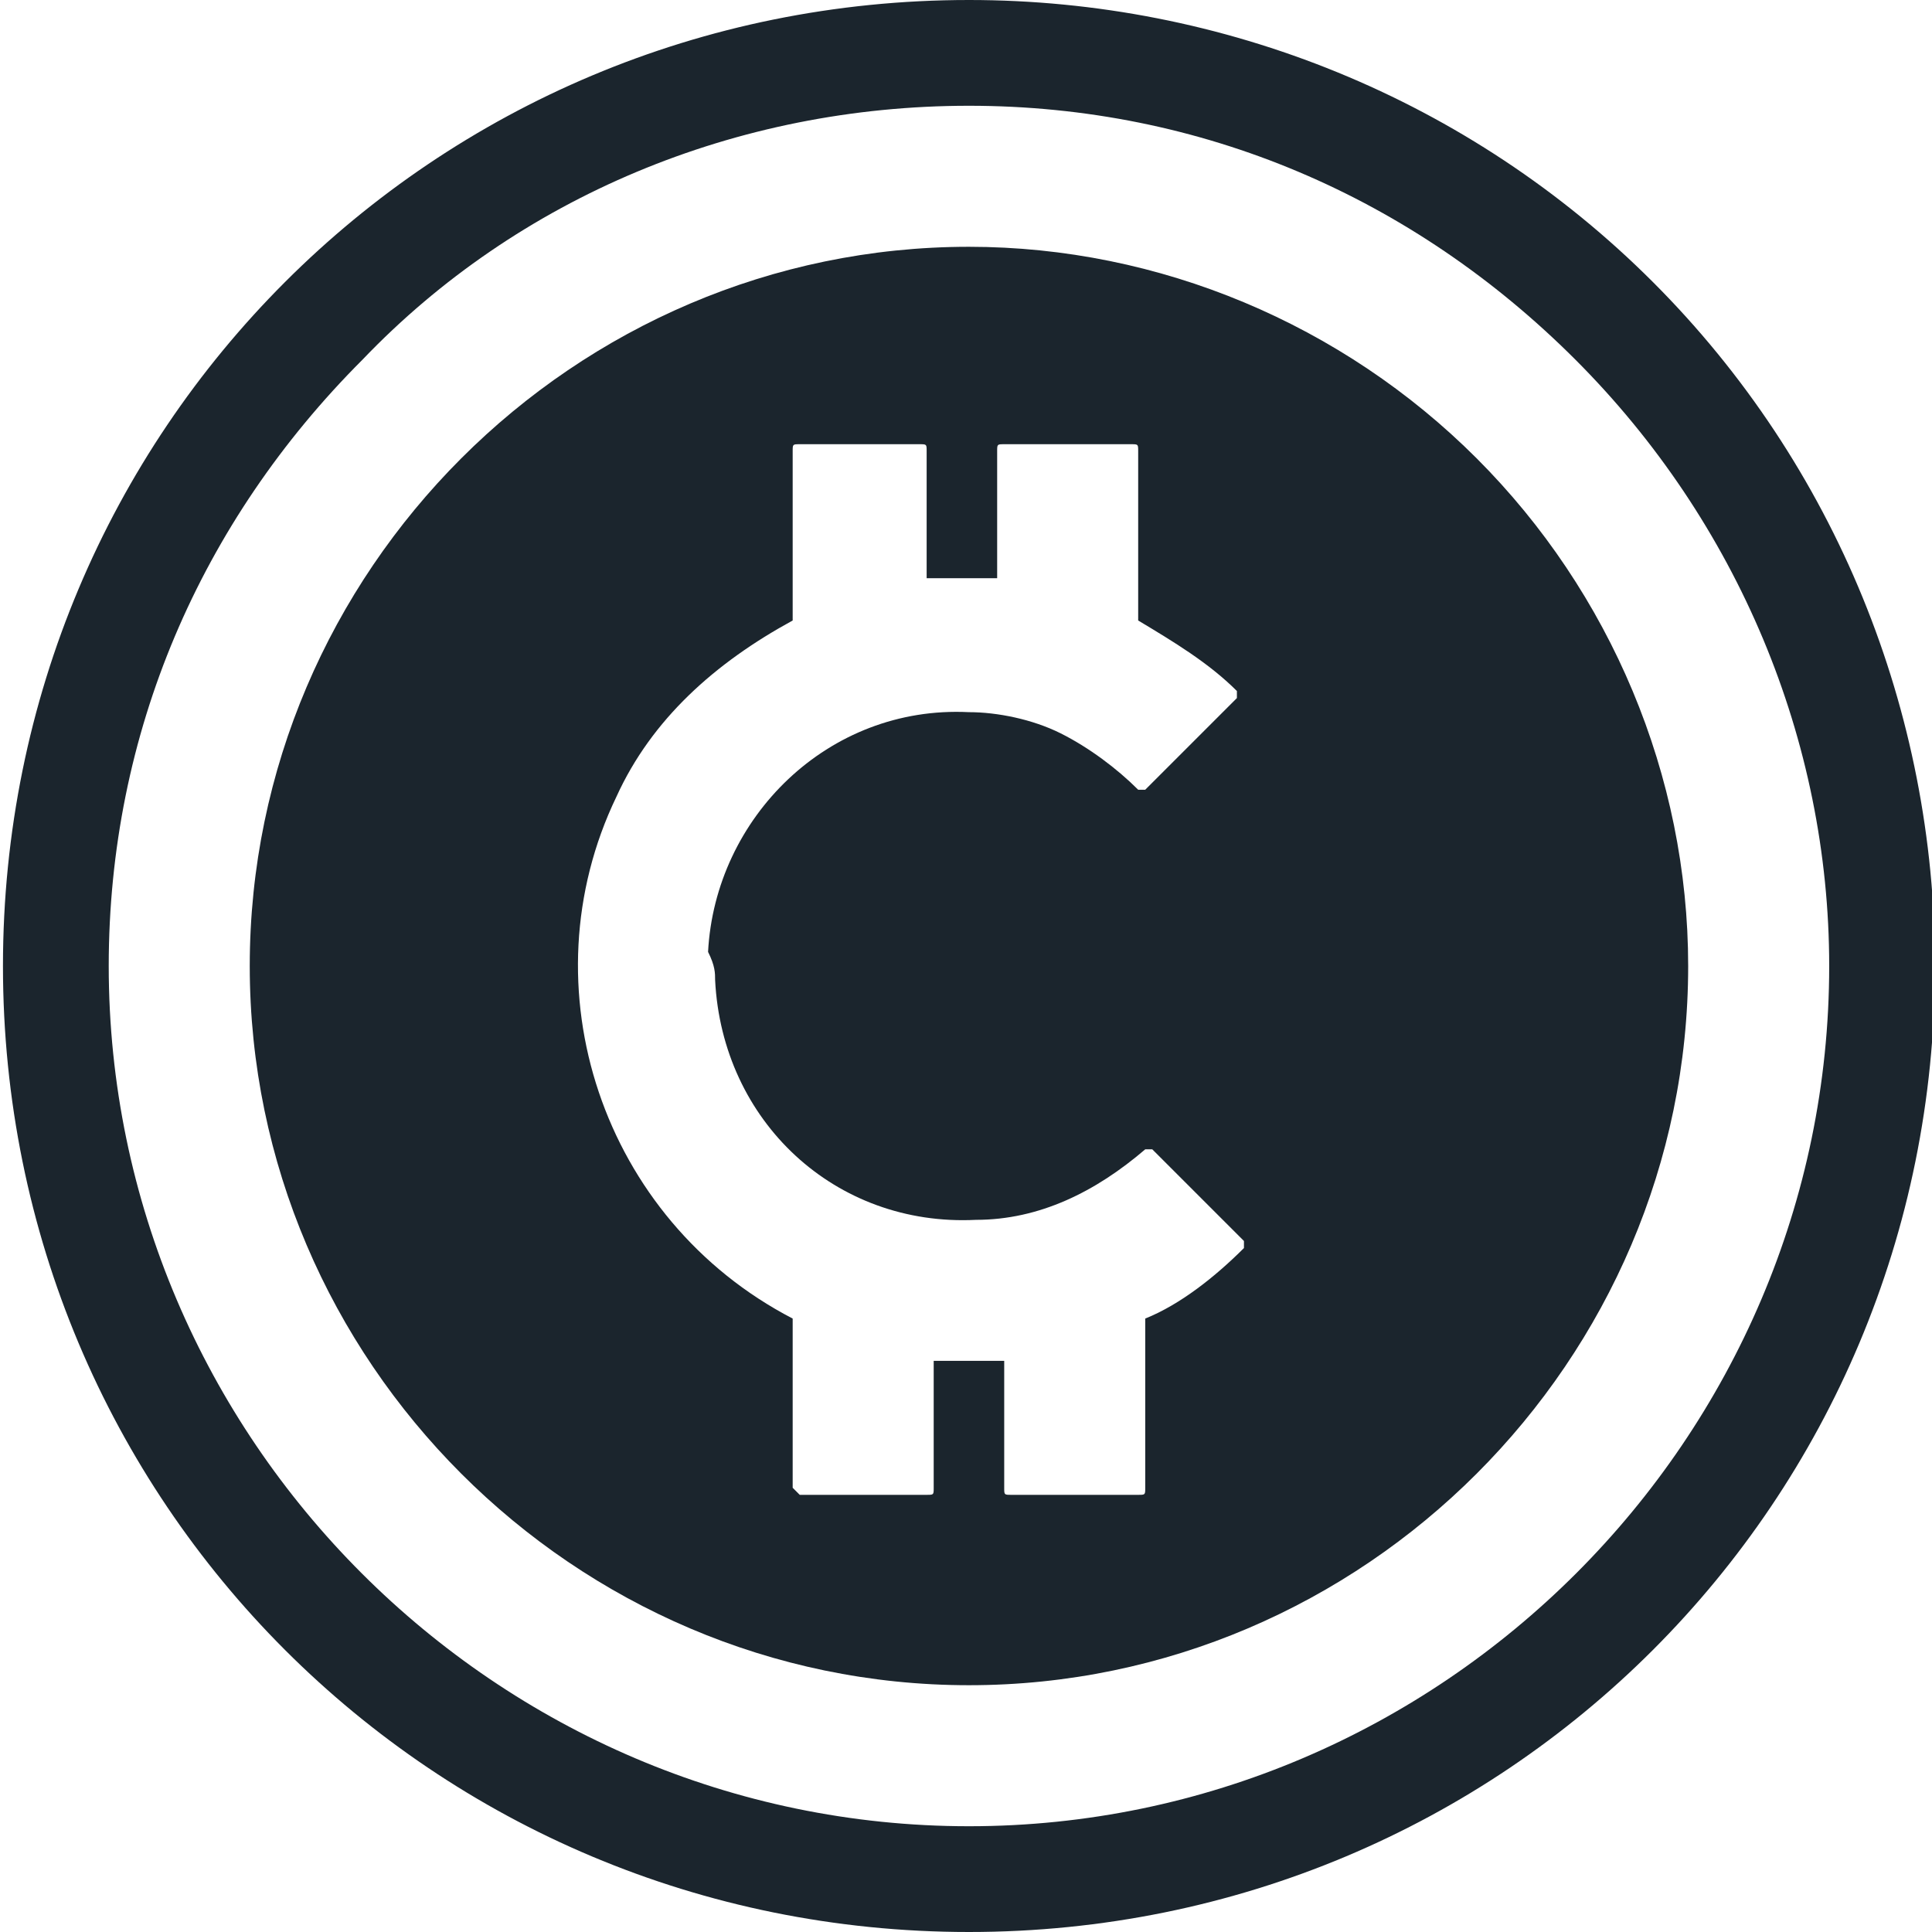 <?xml version="1.0" encoding="utf-8"?>
<!-- Generator: Adobe Illustrator 28.1.0, SVG Export Plug-In . SVG Version: 6.00 Build 0)  -->
<svg version="1.1" id="Layer_1" xmlns="http://www.w3.org/2000/svg" xmlns:xlink="http://www.w3.org/1999/xlink" x="0px" y="0px"
	 viewBox="0 0 27.4 27.4" style="enable-background:new 0 0 27.4 27.4;" xml:space="preserve">
<style type="text/css">
	.st0{fill:#1B252D;}
</style>
<g id="Group_290" transform="translate(-763.958 -1230)">
	<path id="Path_90" class="st0" d="M777.7,1231.5c3.3,0,6.3,1.3,8.6,3.6c2.3,2.3,3.6,5.4,3.6,8.6c0,6.7-5.5,12.2-12.2,12.2
		c-6.7,0-12.2-5.5-12.2-12.2c0-3.3,1.3-6.3,3.6-8.6C771.3,1232.8,774.4,1231.5,777.7,1231.5L777.7,1231.5 M777.7,1230
		C777.7,1230,777.7,1230,777.7,1230c-7.6,0-13.7,6.1-13.7,13.7c0,7.6,6.1,13.7,13.7,13.7c7.6,0,13.7-6.1,13.7-13.7
		c0-3.6-1.4-7.1-4-9.7C784.8,1231.4,781.3,1230,777.7,1230L777.7,1230z"/>
	<path id="Path_91" class="st0" d="M777.7,1233.5c-5.6,0-10.2,4.6-10.2,10.2c0,5.6,4.6,10.2,10.2,10.2c5.6,0,10.2-4.6,10.2-10.2
		c0-2.7-1.1-5.3-3-7.2C783,1234.6,780.4,1233.5,777.7,1233.5z M774.1,1243.9c0.1,2,1.7,3.5,3.7,3.4c0.9,0,1.7-0.4,2.4-1l0,0l0,0
		c0,0,0.1,0,0.1,0c0,0,0,0,0,0l1.3,1.3l0,0c0,0,0,0.1,0,0.1l0,0l0,0c-0.4,0.4-0.9,0.8-1.4,1v2.4c0,0.1,0,0.1-0.1,0.1h-1.8
		c-0.1,0-0.1,0-0.1-0.1v-1.8c-0.3,0-0.7,0-1,0v1.8c0,0.1,0,0.1-0.1,0.1h-1.8c0,0-0.1-0.1-0.1-0.1v-2.4c-2.7-1.4-3.8-4.7-2.5-7.4
		c0.5-1.1,1.4-1.9,2.5-2.5v-2.4c0-0.1,0-0.1,0.1-0.1h1.7c0.1,0,0.1,0,0.1,0.1v1.8c0.3,0,0.7,0,1,0v-1.8c0-0.1,0-0.1,0.1-0.1h1.8
		c0.1,0,0.1,0,0.1,0.1v2.4c0.5,0.3,1,0.6,1.4,1l0,0l0,0c0,0,0,0.1,0,0.1l-1.3,1.3c0,0-0.1,0-0.1,0c0,0,0,0,0,0
		c-0.3-0.3-0.7-0.6-1.1-0.8c-0.4-0.2-0.9-0.3-1.3-0.3c-2-0.1-3.6,1.5-3.7,3.4C774.1,1243.7,774.1,1243.8,774.1,1243.9L774.1,1243.9z
		"/>
</g>
</svg>
